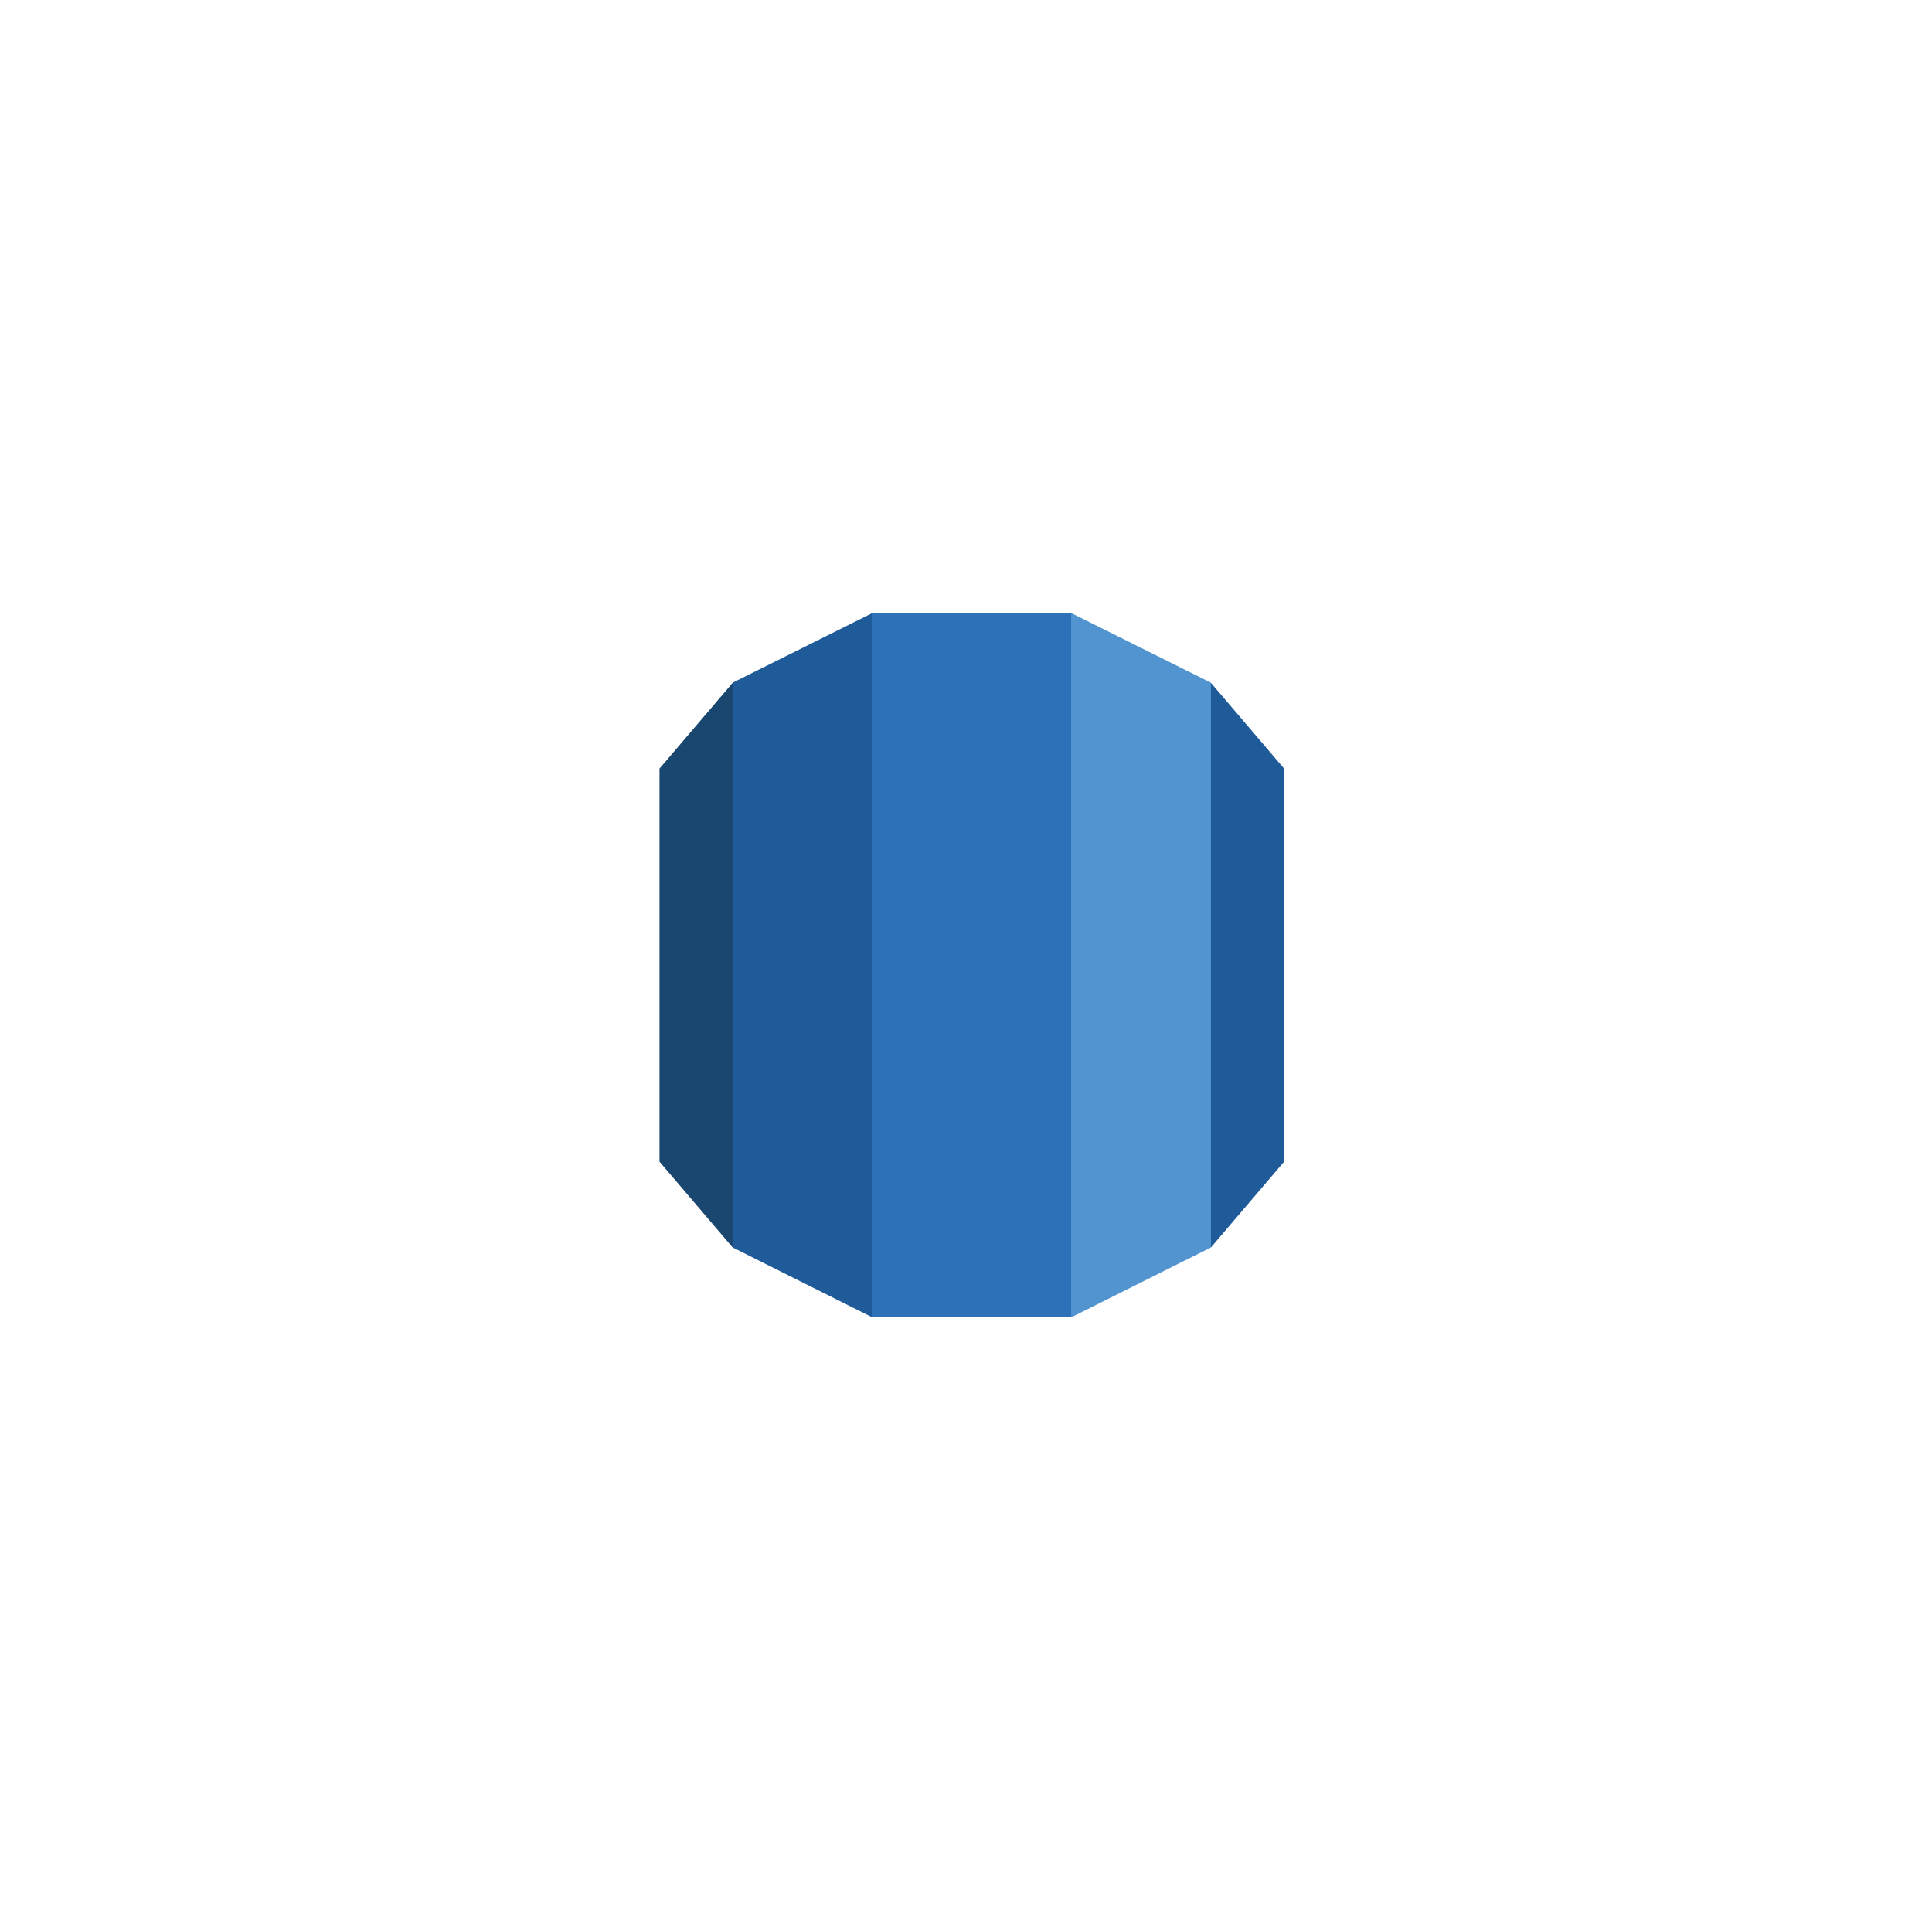 <svg width="167" height="166" viewBox="0 0 167 166" fill="none" xmlns="http://www.w3.org/2000/svg">
<g clip-path="url(#clip0)">
<path d="M57.006 100.437L63.327 107.851L63.895 107.175V59.754L63.327 59.038L57.006 66.449V100.437Z" fill="#1A476F"/>
<path d="M63.328 107.851L75.406 113.894L75.908 113.085L75.916 53.633L75.414 53L63.328 59.024V107.851Z" fill="#1F5B98"/>
<path d="M110.995 66.449L104.672 59.038L103.965 59.262L104.105 107.246L104.672 107.851L110.995 100.438V66.449Z" fill="#1F5B98"/>
<path d="M92.594 113.894L104.672 107.851V59.024L92.586 53L92.014 53.774L92.022 113.015L92.594 113.894Z" fill="#5294CF"/>
<path d="M75.414 53H92.585V113.895H75.414V53Z" fill="#2D72B8"/>
</g>
<defs>
<clipPath id="clip0">
<rect width="54" height="61" fill="white" transform="translate(57 53)"/>
</clipPath>
</defs>
</svg>
